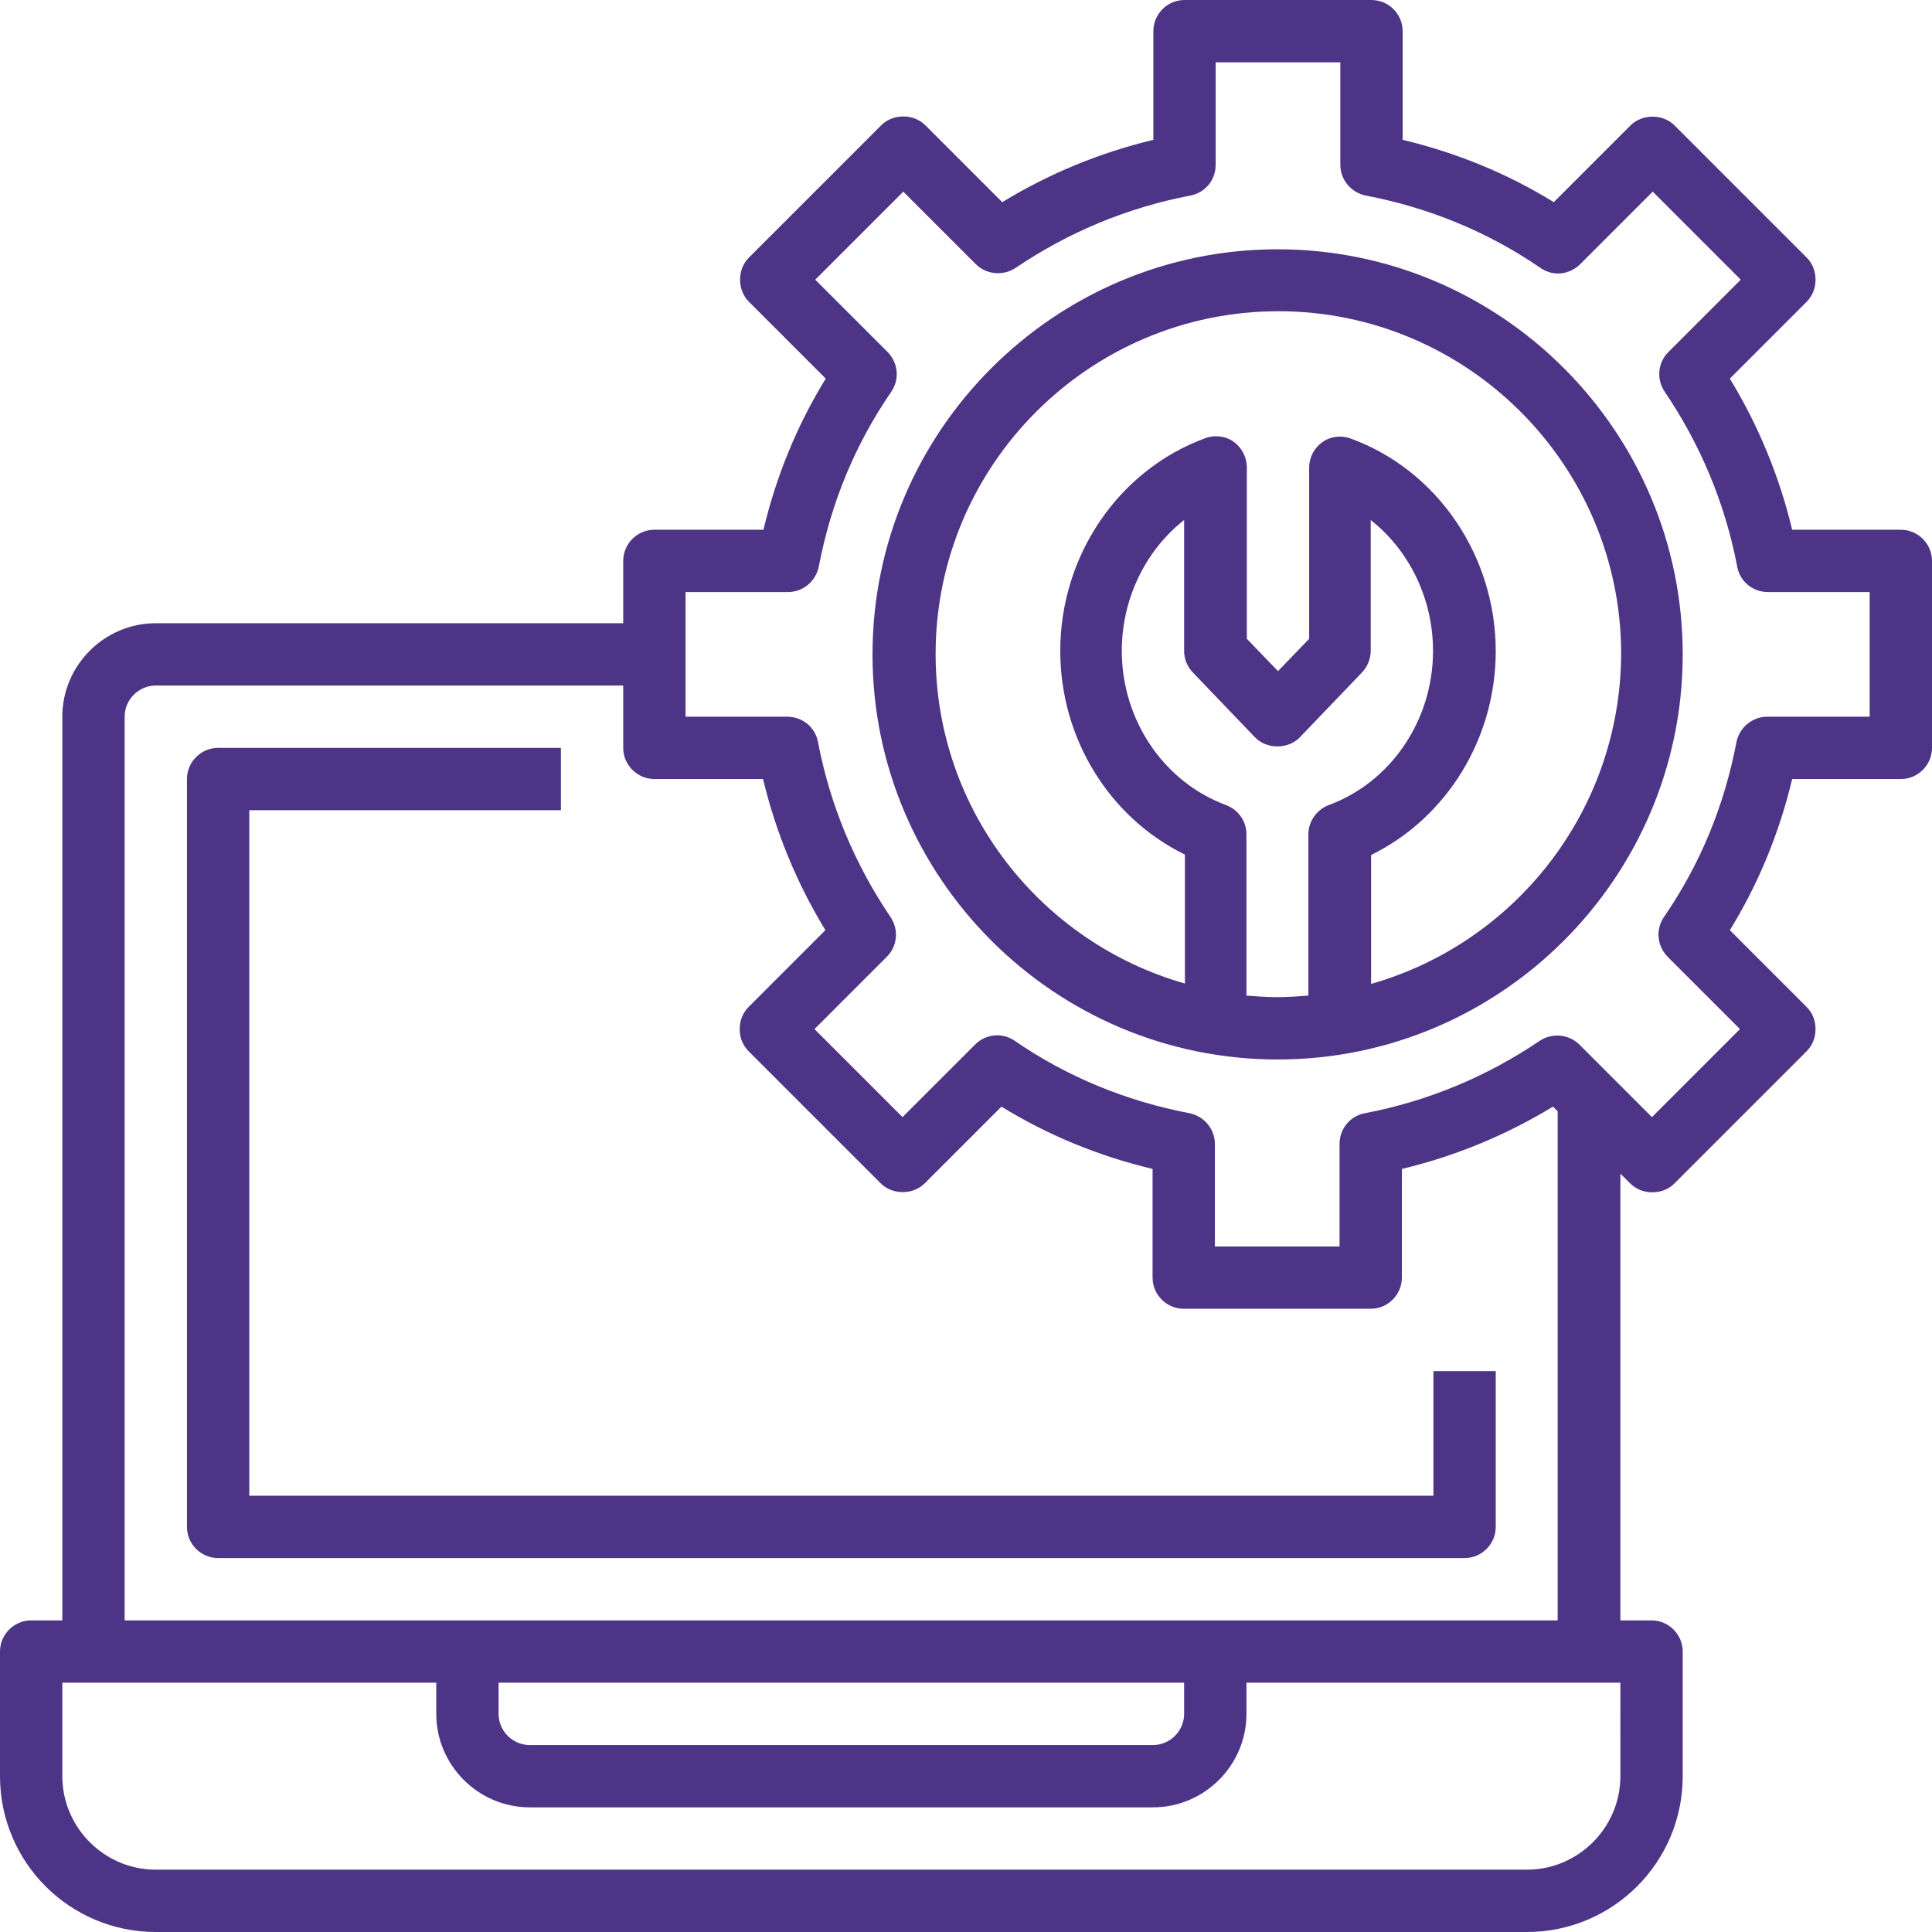 <?xml version="1.0" encoding="utf-8"?>
<!-- Generator: Adobe Illustrator 25.2.3, SVG Export Plug-In . SVG Version: 6.00 Build 0)  -->
<svg version="1.1" id="Layer_1" xmlns="http://www.w3.org/2000/svg" xmlns:xlink="http://www.w3.org/1999/xlink" x="0px" y="0px"
	 viewBox="0 0 496 496" style="enable-background:new 0 0 496 496;" xml:space="preserve">
<style type="text/css">
	.st0{fill:#4E3486;}
</style>
<path class="st0" d="M488,136h-27.9c-3.3-13.8-8.7-26.8-16-38.8l19.7-19.7c1.5-1.5,2.3-3.5,2.3-5.7s-0.8-4.2-2.3-5.7l-33.9-33.9
	c-3-3-8.3-3-11.3,0l-19.7,19.7c-12-7.4-25-12.7-38.8-16V8c0-4.4-3.6-8-8-8h-48c-4.4,0-8,3.6-8,8v27.9c-13.8,3.3-26.8,8.7-38.8,16
	l-19.7-19.7c-1.5-1.5-3.5-2.3-5.7-2.3s-4.2,0.8-5.7,2.3l-33.9,33.9c-1.5,1.5-2.3,3.5-2.3,5.7s0.8,4.2,2.3,5.7l19.7,19.7
	c-7.4,12-12.7,25-16,38.8H168c-4.4,0-8,3.6-8,8v16H40c-13.2,0-24,10.8-24,24v232H8c-4.4,0-8,3.6-8,8v32c0,22.1,17.9,40,40,40h352
	c22.1,0,40-17.9,40-40v-32c0-4.4-3.6-8-8-8h-8V301.3l2.5,2.5c1.5,1.5,3.5,2.3,5.7,2.3s4.2-0.8,5.7-2.3l33.9-33.9
	c1.5-1.5,2.3-3.5,2.3-5.7s-0.8-4.2-2.3-5.7l-19.7-19.7c7.4-12,12.7-25,16-38.8H488c4.4,0,8-3.6,8-8v-48C496,139.6,492.4,136,488,136
	z M416,456c0,13.2-10.8,24-24,24H40c-13.2,0-24-10.8-24-24v-24h96v8c0,13.2,10.8,24,24,24h160c13.2,0,24-10.8,24-24v-8h96V456z
	 M128,432h176v8c0,4.4-3.6,8-8,8H136c-4.4,0-8-3.6-8-8V432z M400,416H32V184c0-4.4,3.6-8,8-8h120v16c0,4.4,3.6,8,8,8h27.9
	c3.3,13.8,8.7,26.8,16,38.8l-19.7,19.7c-1.5,1.5-2.3,3.5-2.3,5.7s0.8,4.2,2.3,5.7l33.9,33.9c3,3,8.3,3,11.3,0l19.7-19.7
	c12,7.4,25,12.7,38.8,16V328c0,4.4,3.6,8,8,8h48c4.4,0,8-3.6,8-8v-27.9c13.8-3.3,26.8-8.7,38.8-16l1.2,1.2V416z M480,184h-26.3
	c-3.8,0-7.1,2.7-7.9,6.5c-3.1,16.3-9.3,31.4-18.6,44.9c-2.2,3.2-1.8,7.4,0.9,10.2l18.6,18.6l-22.6,22.6l-18.6-18.6
	c-2.7-2.7-7-3.1-10.2-1c-13.6,9.2-28.7,15.5-44.9,18.6c-3.8,0.7-6.5,4-6.5,7.9V320h-32v-26.3c0-3.8-2.7-7.1-6.5-7.9
	c-16.2-3.1-31.4-9.3-44.9-18.6c-3.2-2.2-7.4-1.8-10.2,1l-18.6,18.6l-22.6-22.6l18.6-18.6c2.7-2.7,3.1-7,0.9-10.2
	c-9.2-13.6-15.5-28.7-18.6-44.9c-0.7-3.8-4-6.5-7.9-6.5H176v-32h26.3c3.8,0,7.1-2.7,7.9-6.5c3.1-16.3,9.3-31.4,18.6-44.9
	c2.2-3.2,1.8-7.4-0.9-10.2l-18.6-18.6l22.6-22.6l18.6,18.6c2.7,2.7,7,3.1,10.2,1c13.6-9.2,28.7-15.5,44.9-18.6
	c3.8-0.7,6.5-4,6.5-7.9V16h32v26.3c0,3.8,2.7,7.1,6.5,7.9c16.2,3.1,31.4,9.3,44.9,18.6c3.2,2.2,7.4,1.8,10.2-1l18.6-18.6l22.6,22.6
	l-18.6,18.6c-2.7,2.7-3.1,7-0.9,10.2c9.2,13.6,15.5,28.7,18.6,44.9c0.7,3.8,4,6.5,7.9,6.5H480V184z"/>
<path class="st0" d="M328,64c-57.3,0-104,46.7-104,104s46.7,104,104,104s104-46.7,104-104S385.3,64,328,64z M320,255.6v-41.4
	c0-3.4-2.1-6.3-5.2-7.5c-16-5.9-26.8-21.8-26.8-39.6c0-13.4,6.1-25.8,16-33.6v33.6c0,2.1,0.8,4,2.2,5.5l16,16.7
	c3,3.1,8.5,3.1,11.5,0l16-16.7c1.4-1.5,2.2-3.5,2.2-5.5v-33.6c9.9,7.8,16,20.2,16,33.6c0,17.8-10.8,33.7-26.8,39.6
	c-3.1,1.2-5.2,4.2-5.2,7.5v41.4c-2.6,0.2-5.3,0.4-8,0.4S322.6,255.8,320,255.6z M352,252.6v-33.1c19.4-9.5,32-29.9,32-52.3
	c0-24.5-15-46.5-37.2-54.6c-2.5-0.9-5.2-0.6-7.3,0.9c-2.1,1.5-3.4,3.9-3.4,6.6v43.9l-8,8.3l-8-8.3V120c0-2.6-1.3-5.1-3.4-6.6
	c-2.1-1.5-4.9-1.8-7.3-0.9c-22.3,8.2-37.2,30.2-37.2,54.6c0,22.5,12.6,42.8,32,52.3v33.1c-36.9-10.5-64-44.4-64-84.6
	c0-48.5,39.5-88,88-88s88,39.5,88,88C416,208.2,388.9,242.1,352,252.6z"/>
<path class="st0" d="M368,384H64V208h80v-16H56c-4.4,0-8,3.6-8,8v192c0,4.4,3.6,8,8,8h320c4.4,0,8-3.6,8-8v-40h-16V384z"/>
</svg>
